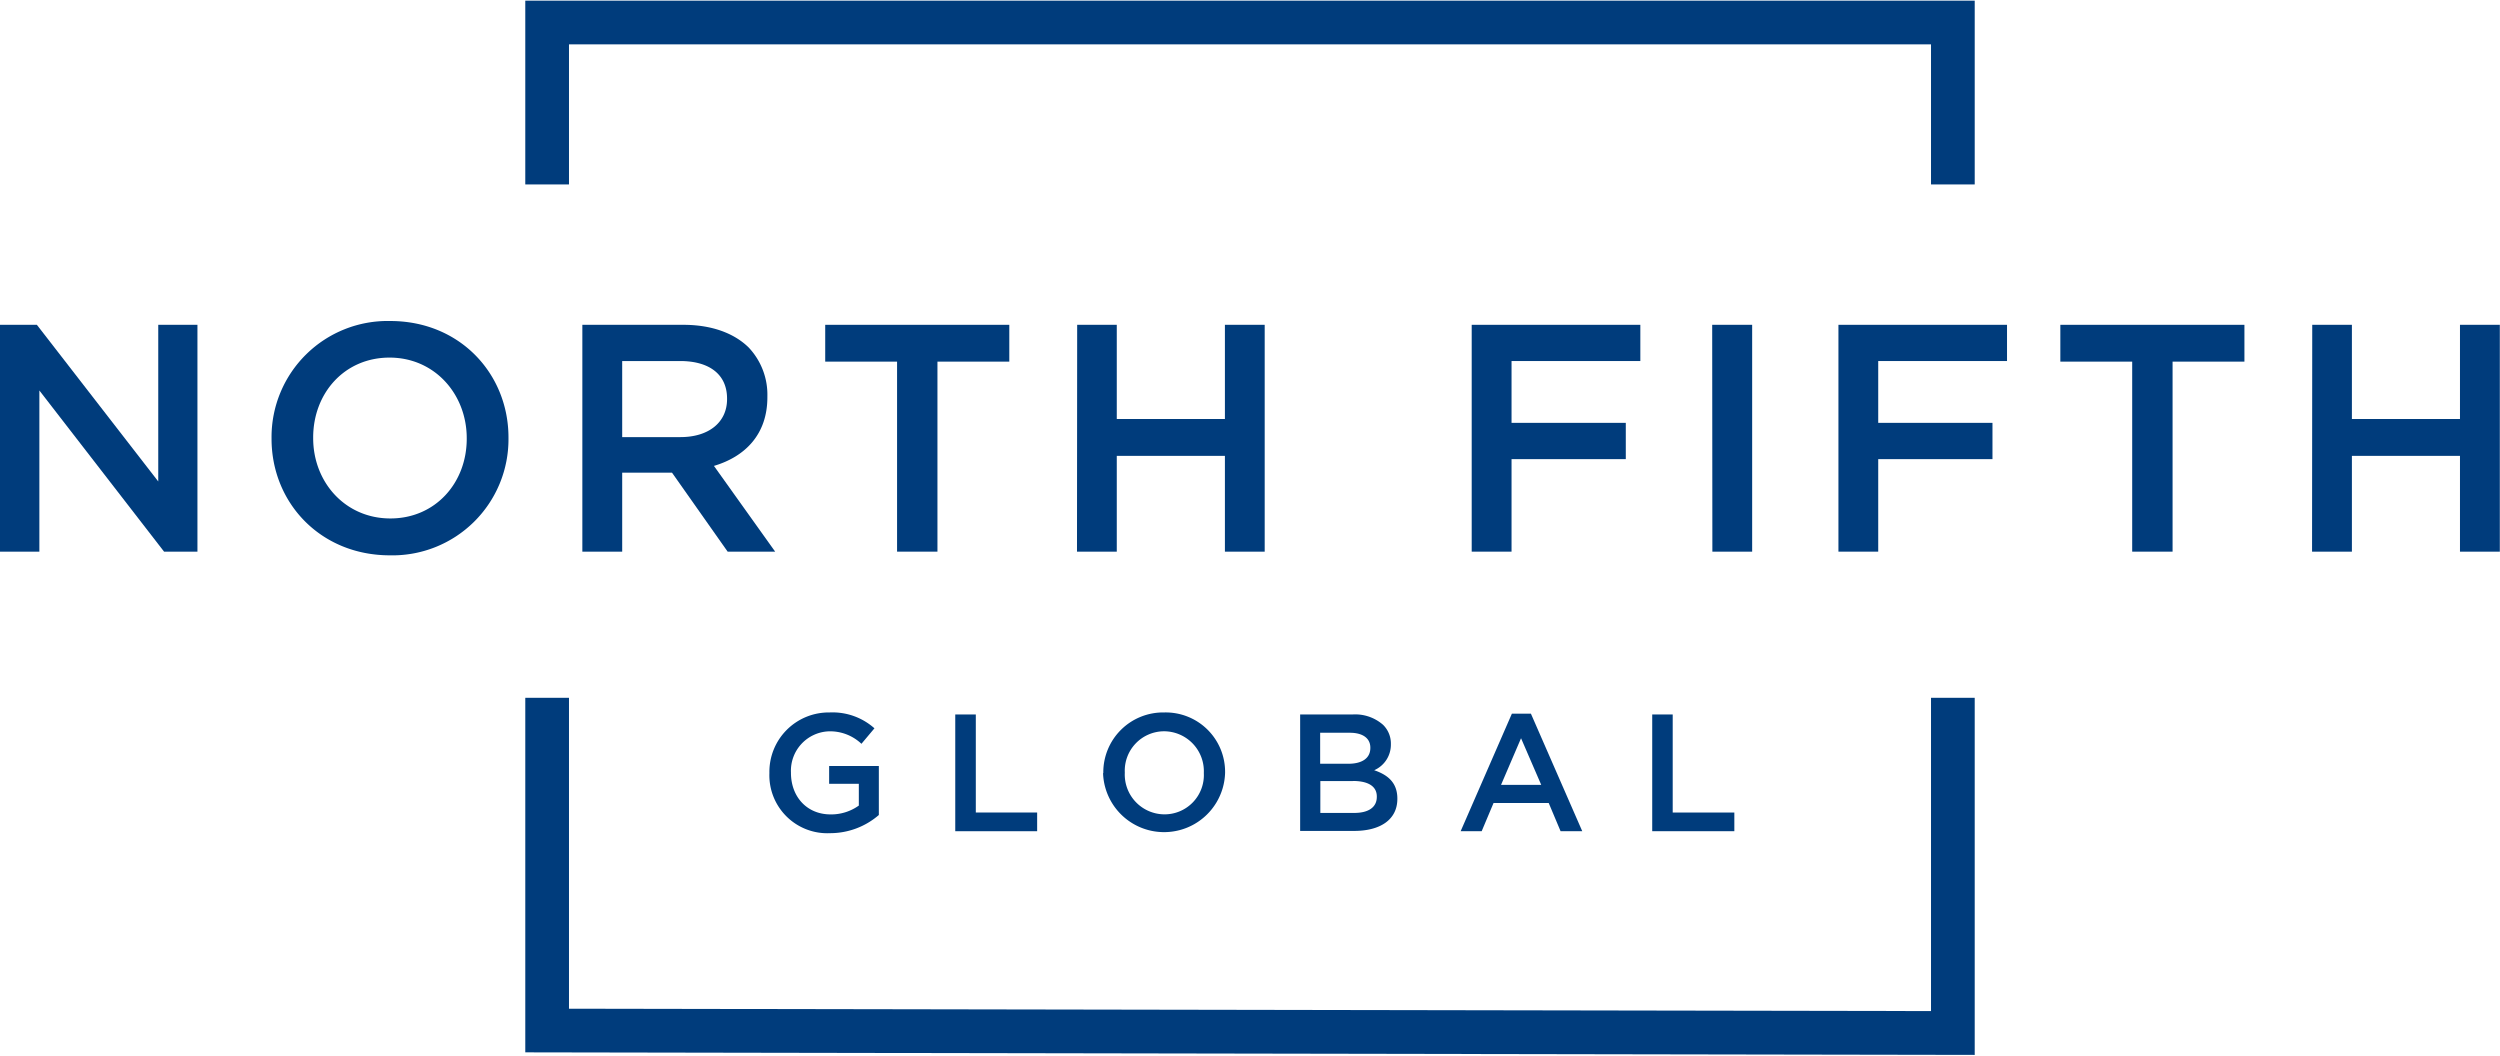 <svg id="Layer_1" data-name="Layer 1" xmlns="http://www.w3.org/2000/svg" width="5.85in" height="2.47in" viewBox="0 0 421.01 177.54"><defs><style>.cls-1{fill:#003c7c;}</style></defs><polygon class="cls-1" points="325.19 7.36 325.19 30.95 332.55 30.95 332.55 0 88.46 0 88.46 30.95 95.82 30.95 95.82 7.36 325.19 7.36"/><polygon class="cls-1" points="332.55 177.54 88.46 177.11 88.46 117.4 95.82 117.4 95.82 169.76 325.19 170.16 325.19 117.4 332.55 117.4 332.55 177.54"/><path class="cls-1" d="M134.5,131.3v-.05a10,10,0,0,1,10.14-10.17,10.61,10.61,0,0,1,7.55,2.67L150,126.36a7.68,7.68,0,0,0-5.5-2.1,6.64,6.64,0,0,0-6.37,6.93v.06c0,4,2.66,7,6.68,7a8,8,0,0,0,4.75-1.49V133.1h-5v-3h8.37v8.25a12.53,12.53,0,0,1-8.2,3.06A9.76,9.76,0,0,1,134.5,131.3Z" transform="translate(-4.93 -1.21)"/><path class="cls-1" d="M165.8,121.42h3.46v16.51h10.33v3.15H165.8Z" transform="translate(-4.93 -1.21)"/><path class="cls-1" d="M190.73,131.3v-.05A10.08,10.08,0,0,1,201,121.08a10,10,0,0,1,10.24,10.11v.06a10.28,10.28,0,0,1-20.55.05Zm16.93,0v-.05a6.73,6.73,0,0,0-6.68-7,6.64,6.64,0,0,0-6.63,6.93v.06a6.71,6.71,0,0,0,6.69,7A6.62,6.62,0,0,0,207.66,131.3Z" transform="translate(-4.93 -1.21)"/><path class="cls-1" d="M223.88,121.42h8.82a7.1,7.1,0,0,1,5.14,1.74,4.41,4.41,0,0,1,1.32,3.26v0a4.7,4.7,0,0,1-2.81,4.39c2.3.78,3.9,2.1,3.9,4.77v.05c0,3.51-2.89,5.4-7.27,5.4h-9.1ZM235.7,127c0-1.54-1.23-2.5-3.45-2.5h-5v5.22H232c2.22,0,3.7-.87,3.7-2.66Zm-2.94,5.64h-5.48V138H233c2.36,0,3.79-.93,3.79-2.7v-.06C236.8,133.61,235.48,132.62,232.76,132.62Z" transform="translate(-4.93 -1.21)"/><path class="cls-1" d="M259.54,121.28h3.2l8.65,19.8h-3.65l-2-4.75h-9.29l-2,4.75h-3.54Zm4.94,12-3.4-7.86-3.37,7.86Z" transform="translate(-4.93 -1.21)"/><path class="cls-1" d="M283.17,121.42h3.45v16.51H297v3.15H283.17Z" transform="translate(-4.93 -1.21)"/><path class="cls-1" d="M4.93,55.8h6.21L31.58,82.18V55.8h6.6V94H32.56l-21-27.14V94H4.93Z" transform="translate(-4.93 -1.21)"/><path class="cls-1" d="M50.66,75v-.11a19.55,19.55,0,0,1,20-19.73c11.72,0,19.9,8.89,19.9,19.62v.11a19.55,19.55,0,0,1-20,19.73C58.84,94.6,50.66,85.72,50.66,75Zm32.87,0v-.11c0-7.41-5.4-13.57-13-13.57s-12.86,6-12.86,13.46v.11c0,7.42,5.4,13.52,13,13.52S83.53,82.39,83.53,75Z" transform="translate(-4.93 -1.21)"/><path class="cls-1" d="M103,55.8h17c4.79,0,8.55,1.41,11,3.81a11.57,11.57,0,0,1,3.16,8.23V68c0,6.27-3.76,10-9,11.56L135.47,94h-8l-9.37-13.3h-8.39V94H103Zm16.52,18.91c4.79,0,7.85-2.51,7.85-6.38v-.11c0-4.08-3-6.32-7.91-6.32h-9.75V74.71Z" transform="translate(-4.93 -1.21)"/><path class="cls-1" d="M156,62h-12.1V55.8h31V62h-12.1V94H156Z" transform="translate(-4.93 -1.21)"/><path class="cls-1" d="M186.33,55.8H193V71.66h18.21V55.8h6.7V94h-6.7V77.87H193V94h-6.7Z" transform="translate(-4.93 -1.21)"/><path class="cls-1" d="M252.77,55.8h28.4v6.1H259.48V72.31h19.24v6.11H259.48V94h-6.71Z" transform="translate(-4.93 -1.21)"/><path class="cls-1" d="M293.27,55.8H300V94h-6.7Z" transform="translate(-4.93 -1.21)"/><path class="cls-1" d="M314.53,55.8h28.39v6.1H321.23V72.31h19.24v6.11H321.23V94h-6.7Z" transform="translate(-4.93 -1.21)"/><path class="cls-1" d="M364,62h-12.1V55.8h31V62h-12.1V94H364Z" transform="translate(-4.93 -1.21)"/><path class="cls-1" d="M394.32,55.8H401V71.66h18.2V55.8h6.71V94h-6.71V77.87H401V94h-6.71Z" transform="translate(-4.93 -1.21)"/></svg>
